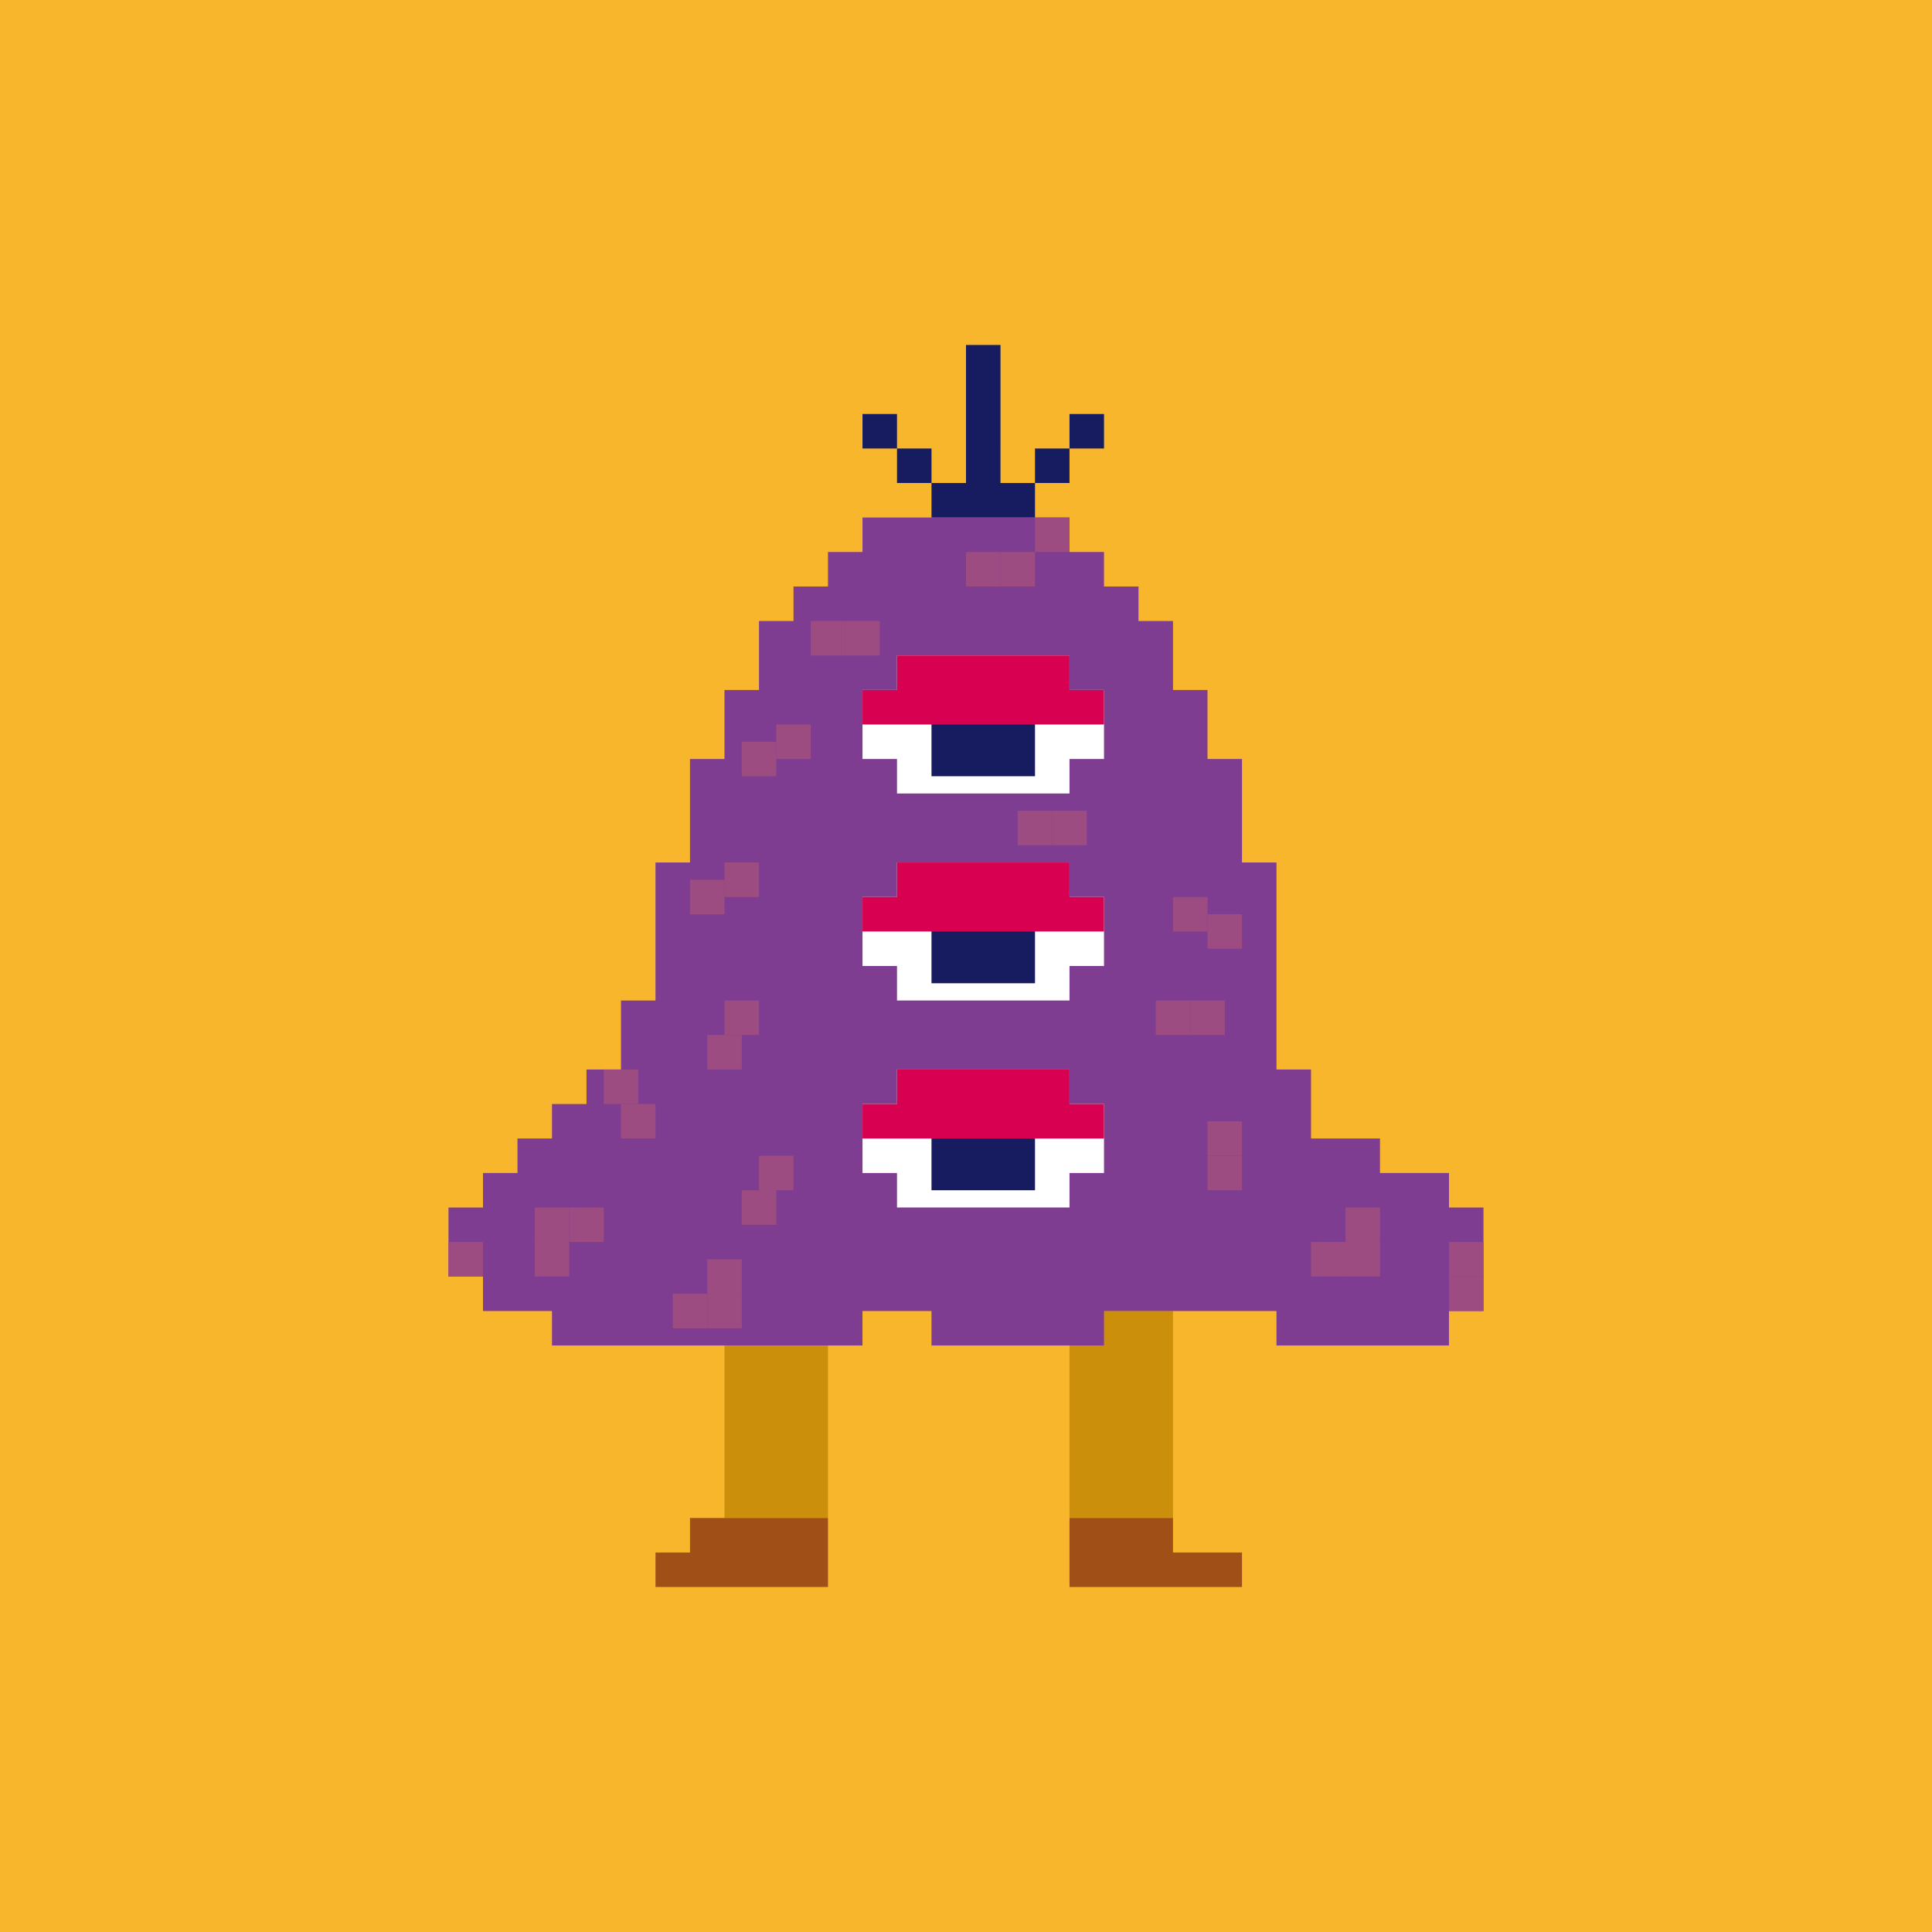 <?xml version="1.0" encoding="UTF-8"?><svg xmlns="http://www.w3.org/2000/svg" viewBox="0 0 56 56"><defs><style>.cls-1{fill:#f8b62d;}.cls-2{fill:#fff;}.cls-3{fill:#7e3d90;}.cls-4{fill:#a05017;}.cls-5{fill:#cc8f0b;}.cls-6{fill:#d70051;}.cls-7{fill:#171c61;}.cls-8{fill:#9c4c80;}</style></defs><g id="_レイヤー_5"><rect class="cls-1" width="56" height="56"/></g><g id="_レイヤー_7"><rect class="cls-5" x="31" y="38" width="3" height="6" transform="translate(65 82) rotate(-180)"/><path class="cls-3" d="m42,35v-1h-2v-1h-2v-2h-1v-6h-1v-3h-1v-2h-1v-2h-1v-1h-1v-1h-1v-1h-6v1h-1v1h-1v1h-1v2h-1v2h-1v3h-1v4h-1v2h-1v1h-1v1h-1v1h-1v1h-1v2h1v1h2v1h9v-1h2v1h5v-1h5v1h5v-1h1v-3h-1Z"/><rect class="cls-5" x="21" y="39" width="3" height="5"/><path class="cls-4" d="m20,44v1h-1v1h5v-2h-4Z"/><path class="cls-4" d="m34,44v1s2,0,2,0v1h-5v-2s1.75,0,3,0Z"/><path class="cls-7" d="m29,13v-3h-1v4h-1v1h3v-1h-1v-1Z"/><rect class="cls-7" x="30" y="13" width="1" height="1"/><rect class="cls-7" x="31" y="12" width="1" height="1"/><rect class="cls-7" x="26" y="13" width="1" height="1"/><rect class="cls-7" x="25" y="12" width="1" height="1"/><path class="cls-2" d="m31,20v-1h-5v1h-1v2h1v1h5v-1h1v-2h-1Z"/><path class="cls-2" d="m31,26v-1h-5v1h-1v2h1v1h5v-1h1v-2h-1Z"/><path class="cls-2" d="m31,32v-1h-5v1h-1v2h1v1h5v-1h1v-2h-1Z"/><path class="cls-7" d="m27,31.5v3h3v-3h-3Z"/><rect class="cls-8" x="35" y="32.5" width="1" height="1"/><rect class="cls-8" x="33.5" y="29" width="1" height="1"/><rect class="cls-8" x="35" y="26.5" width="1" height="1"/><rect class="cls-8" x="20" y="25.5" width="1" height="1"/><rect class="cls-8" x="18" y="32" width="1" height="1"/><rect class="cls-8" x="20.5" y="30" width="1" height="1"/><rect class="cls-8" x="20.5" y="36.5" width="1" height="1"/><rect class="cls-8" x="15.5" y="35" width="1" height="1"/><rect class="cls-8" x="16.5" y="35" width="1" height="1"/><rect class="cls-8" x="19.5" y="37.5" width="1" height="1"/><rect class="cls-8" x="21.5" y="21.5" width="1" height="1"/><rect class="cls-8" x="24.5" y="18" width="1" height="1"/><rect class="cls-8" x="30" y="15" width="1" height="1"/><rect class="cls-8" x="23.5" y="18" width="1" height="1"/><rect class="cls-8" x="29" y="16" width="1" height="1"/><rect class="cls-8" x="28" y="16" width="1" height="1"/><rect class="cls-8" x="20.5" y="37.5" width="1" height="1"/><rect class="cls-8" x="35" y="33.5" width="1" height="1"/><rect class="cls-8" x="39" y="35" width="1" height="1"/><rect class="cls-8" x="39" y="36" width="1" height="1"/><rect class="cls-8" x="38" y="36" width="1" height="1"/><rect class="cls-8" x="42" y="36" width="1" height="1"/><rect class="cls-8" x="42" y="37" width="1" height="1"/><rect class="cls-8" x="15.5" y="36" width="1" height="1"/><rect class="cls-8" x="13" y="36" width="1" height="1"/><rect class="cls-8" x="21" y="29" width="1" height="1"/><rect class="cls-8" x="17.5" y="31" width="1" height="1"/><rect class="cls-8" x="21" y="25" width="1" height="1"/><rect class="cls-8" x="22.5" y="21" width="1" height="1"/><rect class="cls-8" x="34" y="26" width="1" height="1"/><rect class="cls-8" x="34.5" y="29" width="1" height="1"/><rect class="cls-8" x="30.5" y="23.5" width="1" height="1"/><rect class="cls-8" x="29.5" y="23.5" width="1" height="1"/><rect class="cls-8" x="21.5" y="34.5" width="1" height="1"/><rect class="cls-8" x="22" y="33.5" width="1" height="1"/><path class="cls-7" d="m27,25.5v3h3v-3h-3Z"/><path class="cls-7" d="m27,19.5v3h3v-3h-3Z"/><path class="cls-6" d="m32,21v-1h-1v-1h-5v1h-1v1h7Z"/><path class="cls-6" d="m32,27v-1h-1v-1h-5v1h-1v1h7Z"/><path class="cls-6" d="m32,33v-1h-1v-1h-5v1h-1v1h7Z"/></g></svg>
